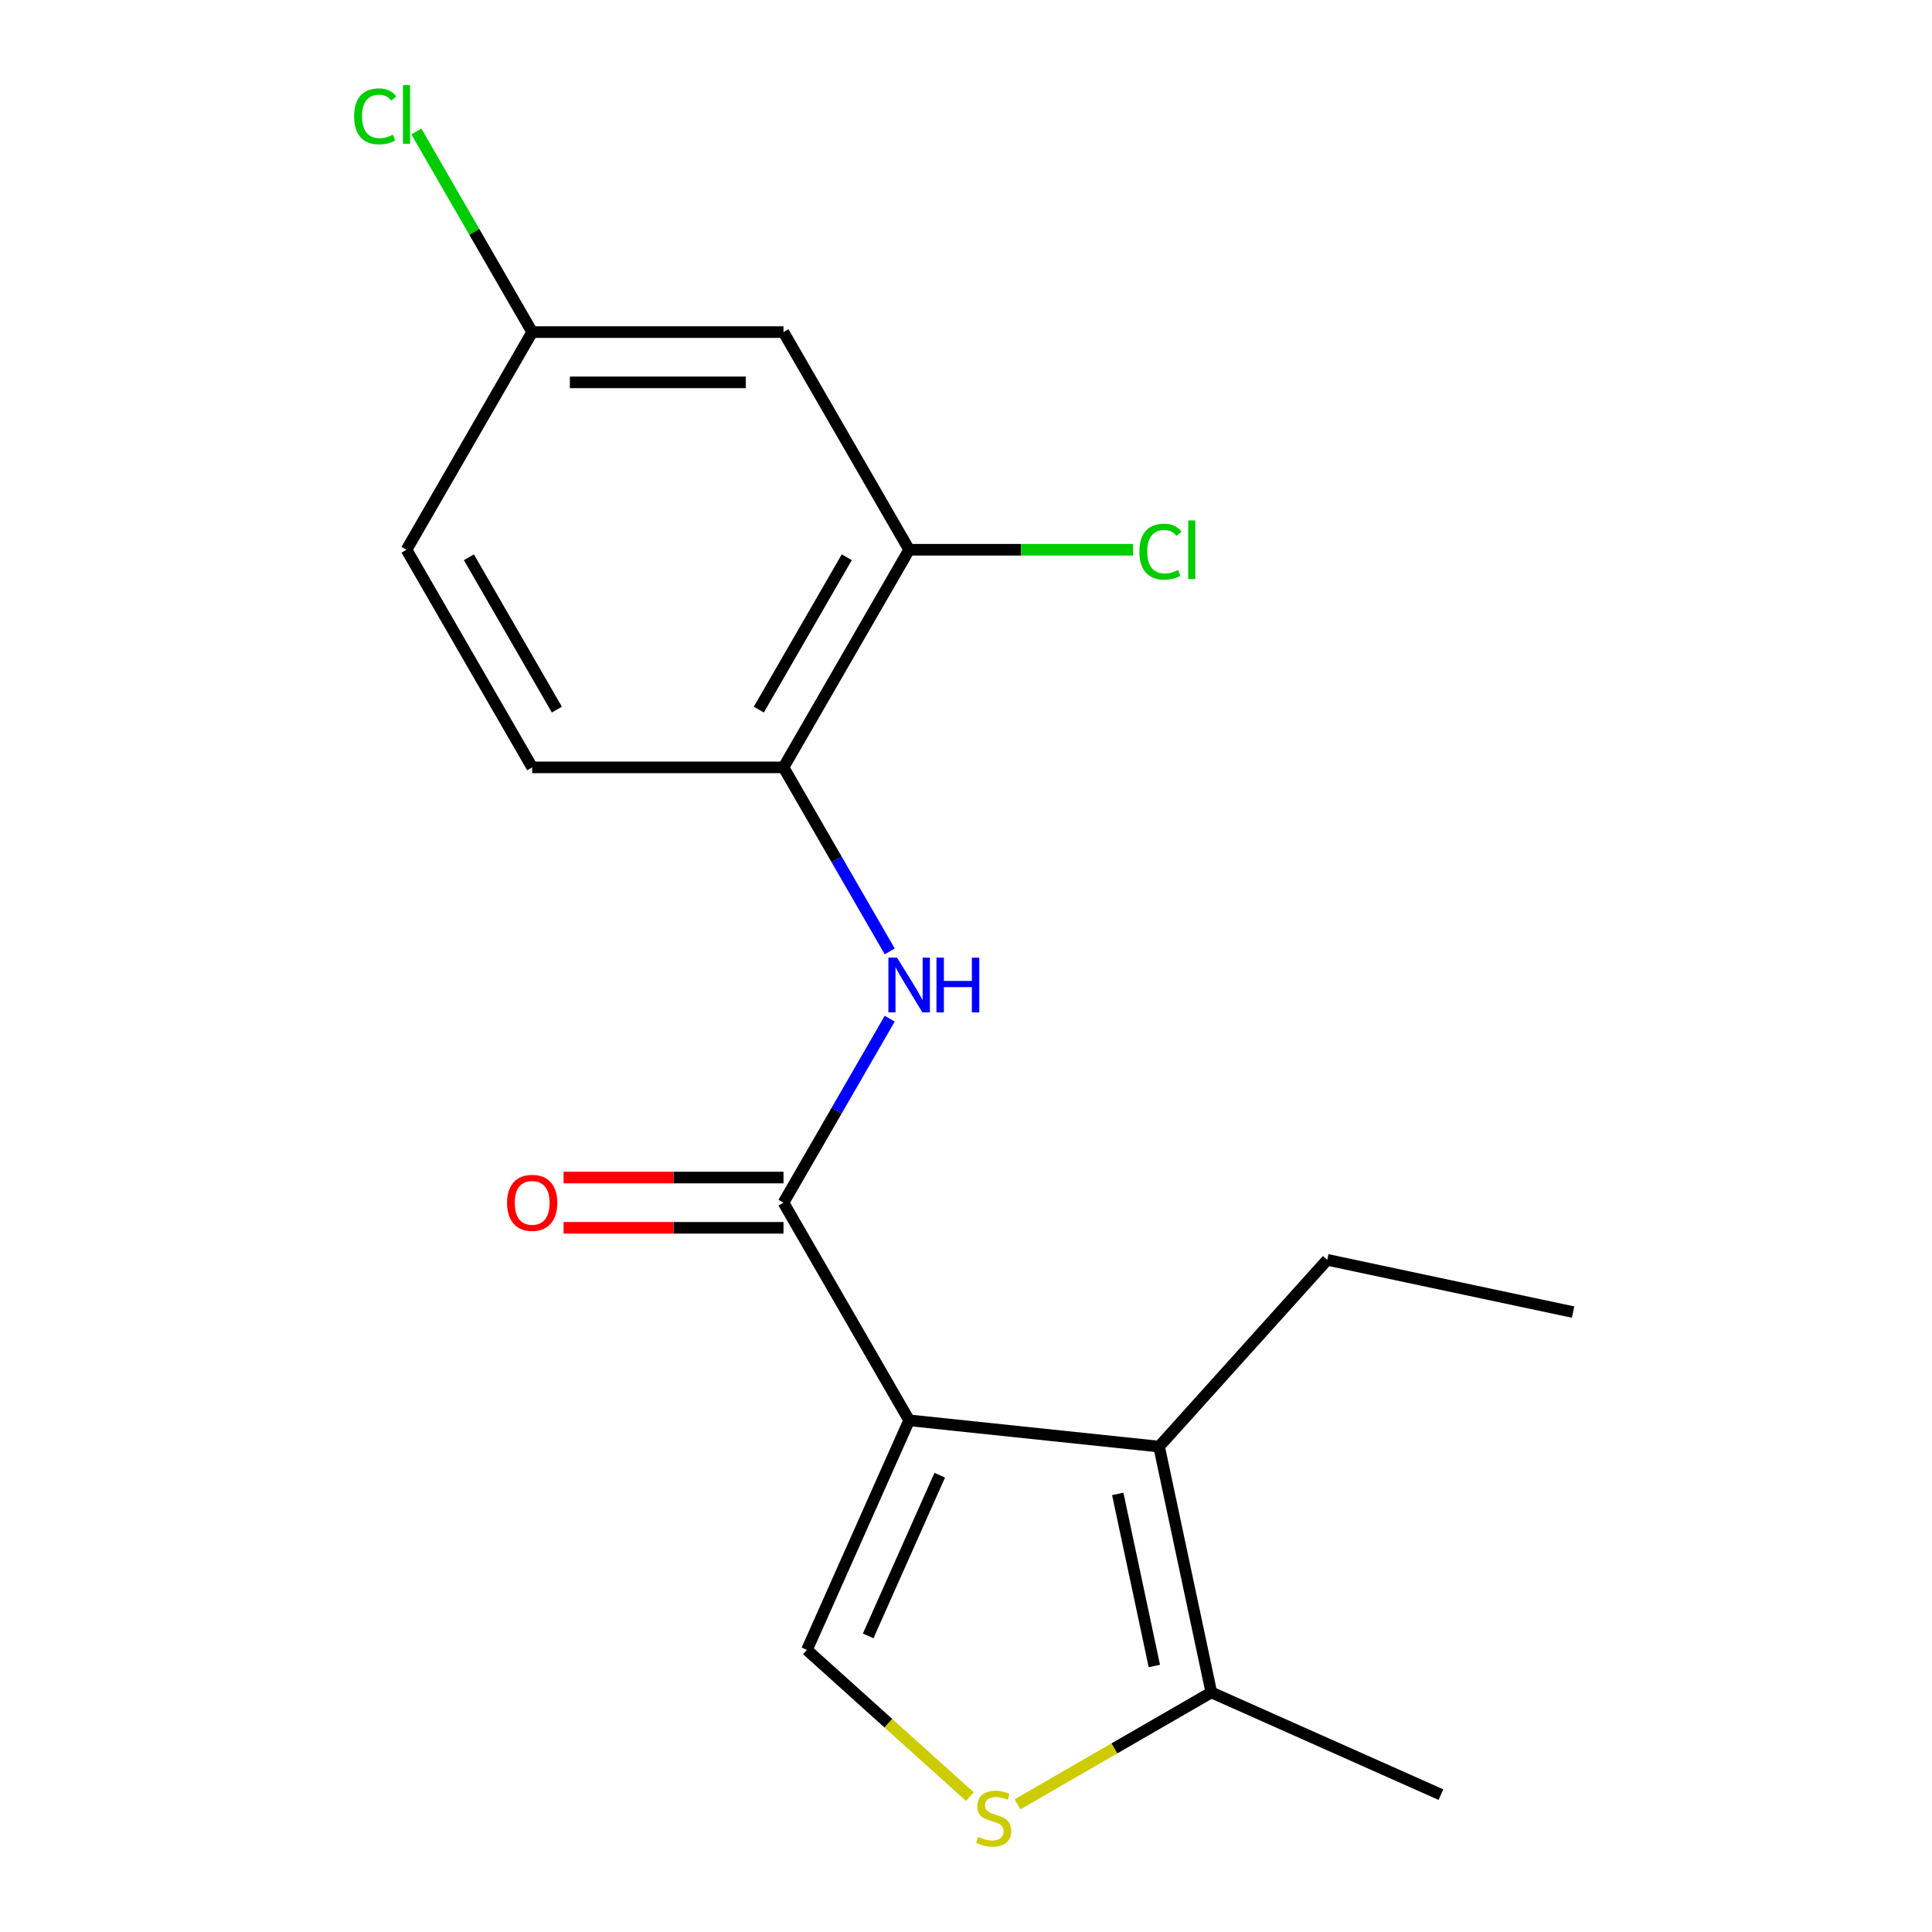 <?xml version='1.0' encoding='iso-8859-1'?>
<svg version='1.1' baseProfile='full'
              xmlns='http://www.w3.org/2000/svg'
                      xmlns:rdkit='http://www.rdkit.org/xml'
                      xmlns:xlink='http://www.w3.org/1999/xlink'
                  xml:space='preserve'
width='1000px' height='1000px' viewBox='0 0 1000 1000'>
<!-- END OF HEADER -->
<rect style='opacity:1.0;fill:#FFFFFF;stroke:none' width='1000' height='1000' x='0' y='0'> </rect>
<path class='bond-0' d='M 470.574,735.156 L 405.534,622.504' style='fill:none;fill-rule:evenodd;stroke:#000000;stroke-width:6px;stroke-linecap:butt;stroke-linejoin:miter;stroke-opacity:1' />
<path class='bond-1' d='M 470.574,735.156 L 599.941,748.753' style='fill:none;fill-rule:evenodd;stroke:#000000;stroke-width:6px;stroke-linecap:butt;stroke-linejoin:miter;stroke-opacity:1' />
<path class='bond-2' d='M 470.574,735.156 L 417.666,853.99' style='fill:none;fill-rule:evenodd;stroke:#000000;stroke-width:6px;stroke-linecap:butt;stroke-linejoin:miter;stroke-opacity:1' />
<path class='bond-2' d='M 486.404,763.563 L 449.369,846.746' style='fill:none;fill-rule:evenodd;stroke:#000000;stroke-width:6px;stroke-linecap:butt;stroke-linejoin:miter;stroke-opacity:1' />
<path class='bond-4' d='M 405.534,622.504 L 433.028,574.884' style='fill:none;fill-rule:evenodd;stroke:#000000;stroke-width:6px;stroke-linecap:butt;stroke-linejoin:miter;stroke-opacity:1' />
<path class='bond-4' d='M 433.028,574.884 L 460.521,527.264' style='fill:none;fill-rule:evenodd;stroke:#0000FF;stroke-width:6px;stroke-linecap:butt;stroke-linejoin:miter;stroke-opacity:1' />
<path class='bond-9' d='M 405.534,609.496 L 348.62,609.496' style='fill:none;fill-rule:evenodd;stroke:#000000;stroke-width:6px;stroke-linecap:butt;stroke-linejoin:miter;stroke-opacity:1' />
<path class='bond-9' d='M 348.62,609.496 L 291.706,609.496' style='fill:none;fill-rule:evenodd;stroke:#FF0000;stroke-width:6px;stroke-linecap:butt;stroke-linejoin:miter;stroke-opacity:1' />
<path class='bond-9' d='M 405.534,635.512 L 348.62,635.512' style='fill:none;fill-rule:evenodd;stroke:#000000;stroke-width:6px;stroke-linecap:butt;stroke-linejoin:miter;stroke-opacity:1' />
<path class='bond-9' d='M 348.62,635.512 L 291.706,635.512' style='fill:none;fill-rule:evenodd;stroke:#FF0000;stroke-width:6px;stroke-linecap:butt;stroke-linejoin:miter;stroke-opacity:1' />
<path class='bond-5' d='M 599.941,748.753 L 626.986,875.99' style='fill:none;fill-rule:evenodd;stroke:#000000;stroke-width:6px;stroke-linecap:butt;stroke-linejoin:miter;stroke-opacity:1' />
<path class='bond-5' d='M 578.55,773.248 L 597.482,862.314' style='fill:none;fill-rule:evenodd;stroke:#000000;stroke-width:6px;stroke-linecap:butt;stroke-linejoin:miter;stroke-opacity:1' />
<path class='bond-13' d='M 599.941,748.753 L 686.981,652.085' style='fill:none;fill-rule:evenodd;stroke:#000000;stroke-width:6px;stroke-linecap:butt;stroke-linejoin:miter;stroke-opacity:1' />
<path class='bond-3' d='M 417.666,853.99 L 459.834,891.958' style='fill:none;fill-rule:evenodd;stroke:#000000;stroke-width:6px;stroke-linecap:butt;stroke-linejoin:miter;stroke-opacity:1' />
<path class='bond-3' d='M 459.834,891.958 L 502.002,929.926' style='fill:none;fill-rule:evenodd;stroke:#CCCC00;stroke-width:6px;stroke-linecap:butt;stroke-linejoin:miter;stroke-opacity:1' />
<path class='bond-18' d='M 526.666,933.91 L 576.826,904.95' style='fill:none;fill-rule:evenodd;stroke:#CCCC00;stroke-width:6px;stroke-linecap:butt;stroke-linejoin:miter;stroke-opacity:1' />
<path class='bond-18' d='M 576.826,904.95 L 626.986,875.99' style='fill:none;fill-rule:evenodd;stroke:#000000;stroke-width:6px;stroke-linecap:butt;stroke-linejoin:miter;stroke-opacity:1' />
<path class='bond-6' d='M 460.521,492.44 L 433.028,444.819' style='fill:none;fill-rule:evenodd;stroke:#0000FF;stroke-width:6px;stroke-linecap:butt;stroke-linejoin:miter;stroke-opacity:1' />
<path class='bond-6' d='M 433.028,444.819 L 405.534,397.199' style='fill:none;fill-rule:evenodd;stroke:#000000;stroke-width:6px;stroke-linecap:butt;stroke-linejoin:miter;stroke-opacity:1' />
<path class='bond-16' d='M 626.986,875.99 L 745.82,928.898' style='fill:none;fill-rule:evenodd;stroke:#000000;stroke-width:6px;stroke-linecap:butt;stroke-linejoin:miter;stroke-opacity:1' />
<path class='bond-7' d='M 405.534,397.199 L 470.574,284.547' style='fill:none;fill-rule:evenodd;stroke:#000000;stroke-width:6px;stroke-linecap:butt;stroke-linejoin:miter;stroke-opacity:1' />
<path class='bond-7' d='M 392.76,367.293 L 438.287,288.437' style='fill:none;fill-rule:evenodd;stroke:#000000;stroke-width:6px;stroke-linecap:butt;stroke-linejoin:miter;stroke-opacity:1' />
<path class='bond-10' d='M 405.534,397.199 L 275.454,397.199' style='fill:none;fill-rule:evenodd;stroke:#000000;stroke-width:6px;stroke-linecap:butt;stroke-linejoin:miter;stroke-opacity:1' />
<path class='bond-8' d='M 470.574,284.547 L 405.534,171.895' style='fill:none;fill-rule:evenodd;stroke:#000000;stroke-width:6px;stroke-linecap:butt;stroke-linejoin:miter;stroke-opacity:1' />
<path class='bond-12' d='M 470.574,284.547 L 528.528,284.547' style='fill:none;fill-rule:evenodd;stroke:#000000;stroke-width:6px;stroke-linecap:butt;stroke-linejoin:miter;stroke-opacity:1' />
<path class='bond-12' d='M 528.528,284.547 L 586.482,284.547' style='fill:none;fill-rule:evenodd;stroke:#00CC00;stroke-width:6px;stroke-linecap:butt;stroke-linejoin:miter;stroke-opacity:1' />
<path class='bond-19' d='M 405.534,171.895 L 275.454,171.895' style='fill:none;fill-rule:evenodd;stroke:#000000;stroke-width:6px;stroke-linecap:butt;stroke-linejoin:miter;stroke-opacity:1' />
<path class='bond-19' d='M 386.022,197.911 L 294.966,197.911' style='fill:none;fill-rule:evenodd;stroke:#000000;stroke-width:6px;stroke-linecap:butt;stroke-linejoin:miter;stroke-opacity:1' />
<path class='bond-14' d='M 275.454,397.199 L 210.415,284.547' style='fill:none;fill-rule:evenodd;stroke:#000000;stroke-width:6px;stroke-linecap:butt;stroke-linejoin:miter;stroke-opacity:1' />
<path class='bond-14' d='M 288.229,367.293 L 242.701,288.437' style='fill:none;fill-rule:evenodd;stroke:#000000;stroke-width:6px;stroke-linecap:butt;stroke-linejoin:miter;stroke-opacity:1' />
<path class='bond-11' d='M 275.454,171.895 L 210.415,284.547' style='fill:none;fill-rule:evenodd;stroke:#000000;stroke-width:6px;stroke-linecap:butt;stroke-linejoin:miter;stroke-opacity:1' />
<path class='bond-15' d='M 275.454,171.895 L 245.481,119.978' style='fill:none;fill-rule:evenodd;stroke:#000000;stroke-width:6px;stroke-linecap:butt;stroke-linejoin:miter;stroke-opacity:1' />
<path class='bond-15' d='M 245.481,119.978 L 215.507,68.062' style='fill:none;fill-rule:evenodd;stroke:#00CC00;stroke-width:6px;stroke-linecap:butt;stroke-linejoin:miter;stroke-opacity:1' />
<path class='bond-17' d='M 686.981,652.085 L 814.218,679.13' style='fill:none;fill-rule:evenodd;stroke:#000000;stroke-width:6px;stroke-linecap:butt;stroke-linejoin:miter;stroke-opacity:1' />
<path  class='atom-4' d='M 506.334 950.75
Q 506.654 950.87, 507.974 951.43
Q 509.294 951.99, 510.734 952.35
Q 512.214 952.67, 513.654 952.67
Q 516.334 952.67, 517.894 951.39
Q 519.454 950.07, 519.454 947.79
Q 519.454 946.23, 518.654 945.27
Q 517.894 944.31, 516.694 943.79
Q 515.494 943.27, 513.494 942.67
Q 510.974 941.91, 509.454 941.19
Q 507.974 940.47, 506.894 938.95
Q 505.854 937.43, 505.854 934.87
Q 505.854 931.31, 508.254 929.11
Q 510.694 926.91, 515.494 926.91
Q 518.774 926.91, 522.494 928.47
L 521.574 931.55
Q 518.174 930.15, 515.614 930.15
Q 512.854 930.15, 511.334 931.31
Q 509.814 932.43, 509.854 934.39
Q 509.854 935.91, 510.614 936.83
Q 511.414 937.75, 512.534 938.27
Q 513.694 938.79, 515.614 939.39
Q 518.174 940.19, 519.694 940.99
Q 521.214 941.79, 522.294 943.43
Q 523.414 945.03, 523.414 947.79
Q 523.414 951.71, 520.774 953.83
Q 518.174 955.91, 513.814 955.91
Q 511.294 955.91, 509.374 955.35
Q 507.494 954.83, 505.254 953.91
L 506.334 950.75
' fill='#CCCC00'/>
<path  class='atom-5' d='M 464.314 495.692
L 473.594 510.692
Q 474.514 512.172, 475.994 514.852
Q 477.474 517.532, 477.554 517.692
L 477.554 495.692
L 481.314 495.692
L 481.314 524.012
L 477.434 524.012
L 467.474 507.612
Q 466.314 505.692, 465.074 503.492
Q 463.874 501.292, 463.514 500.612
L 463.514 524.012
L 459.834 524.012
L 459.834 495.692
L 464.314 495.692
' fill='#0000FF'/>
<path  class='atom-5' d='M 484.714 495.692
L 488.554 495.692
L 488.554 507.732
L 503.034 507.732
L 503.034 495.692
L 506.874 495.692
L 506.874 524.012
L 503.034 524.012
L 503.034 510.932
L 488.554 510.932
L 488.554 524.012
L 484.714 524.012
L 484.714 495.692
' fill='#0000FF'/>
<path  class='atom-10' d='M 262.454 622.584
Q 262.454 615.784, 265.814 611.984
Q 269.174 608.184, 275.454 608.184
Q 281.734 608.184, 285.094 611.984
Q 288.454 615.784, 288.454 622.584
Q 288.454 629.464, 285.054 633.384
Q 281.654 637.264, 275.454 637.264
Q 269.214 637.264, 265.814 633.384
Q 262.454 629.504, 262.454 622.584
M 275.454 634.064
Q 279.774 634.064, 282.094 631.184
Q 284.454 628.264, 284.454 622.584
Q 284.454 617.024, 282.094 614.224
Q 279.774 611.384, 275.454 611.384
Q 271.134 611.384, 268.774 614.184
Q 266.454 616.984, 266.454 622.584
Q 266.454 628.304, 268.774 631.184
Q 271.134 634.064, 275.454 634.064
' fill='#FF0000'/>
<path  class='atom-13' d='M 589.734 285.527
Q 589.734 278.487, 593.014 274.807
Q 596.334 271.087, 602.614 271.087
Q 608.454 271.087, 611.574 275.207
L 608.934 277.367
Q 606.654 274.367, 602.614 274.367
Q 598.334 274.367, 596.054 277.247
Q 593.814 280.087, 593.814 285.527
Q 593.814 291.127, 596.134 294.007
Q 598.494 296.887, 603.054 296.887
Q 606.174 296.887, 609.814 295.007
L 610.934 298.007
Q 609.454 298.967, 607.214 299.527
Q 604.974 300.087, 602.494 300.087
Q 596.334 300.087, 593.014 296.327
Q 589.734 292.567, 589.734 285.527
' fill='#00CC00'/>
<path  class='atom-13' d='M 615.014 269.367
L 618.694 269.367
L 618.694 299.727
L 615.014 299.727
L 615.014 269.367
' fill='#00CC00'/>
<path  class='atom-16' d='M 183.295 60.222
Q 183.295 53.182, 186.575 49.502
Q 189.895 45.782, 196.175 45.782
Q 202.015 45.782, 205.135 49.903
L 202.495 52.062
Q 200.215 49.062, 196.175 49.062
Q 191.895 49.062, 189.615 51.943
Q 187.375 54.782, 187.375 60.222
Q 187.375 65.823, 189.695 68.703
Q 192.055 71.582, 196.615 71.582
Q 199.735 71.582, 203.375 69.703
L 204.495 72.703
Q 203.015 73.662, 200.775 74.222
Q 198.535 74.782, 196.055 74.782
Q 189.895 74.782, 186.575 71.022
Q 183.295 67.263, 183.295 60.222
' fill='#00CC00'/>
<path  class='atom-16' d='M 208.575 44.062
L 212.255 44.062
L 212.255 74.422
L 208.575 74.422
L 208.575 44.062
' fill='#00CC00'/>
</svg>
